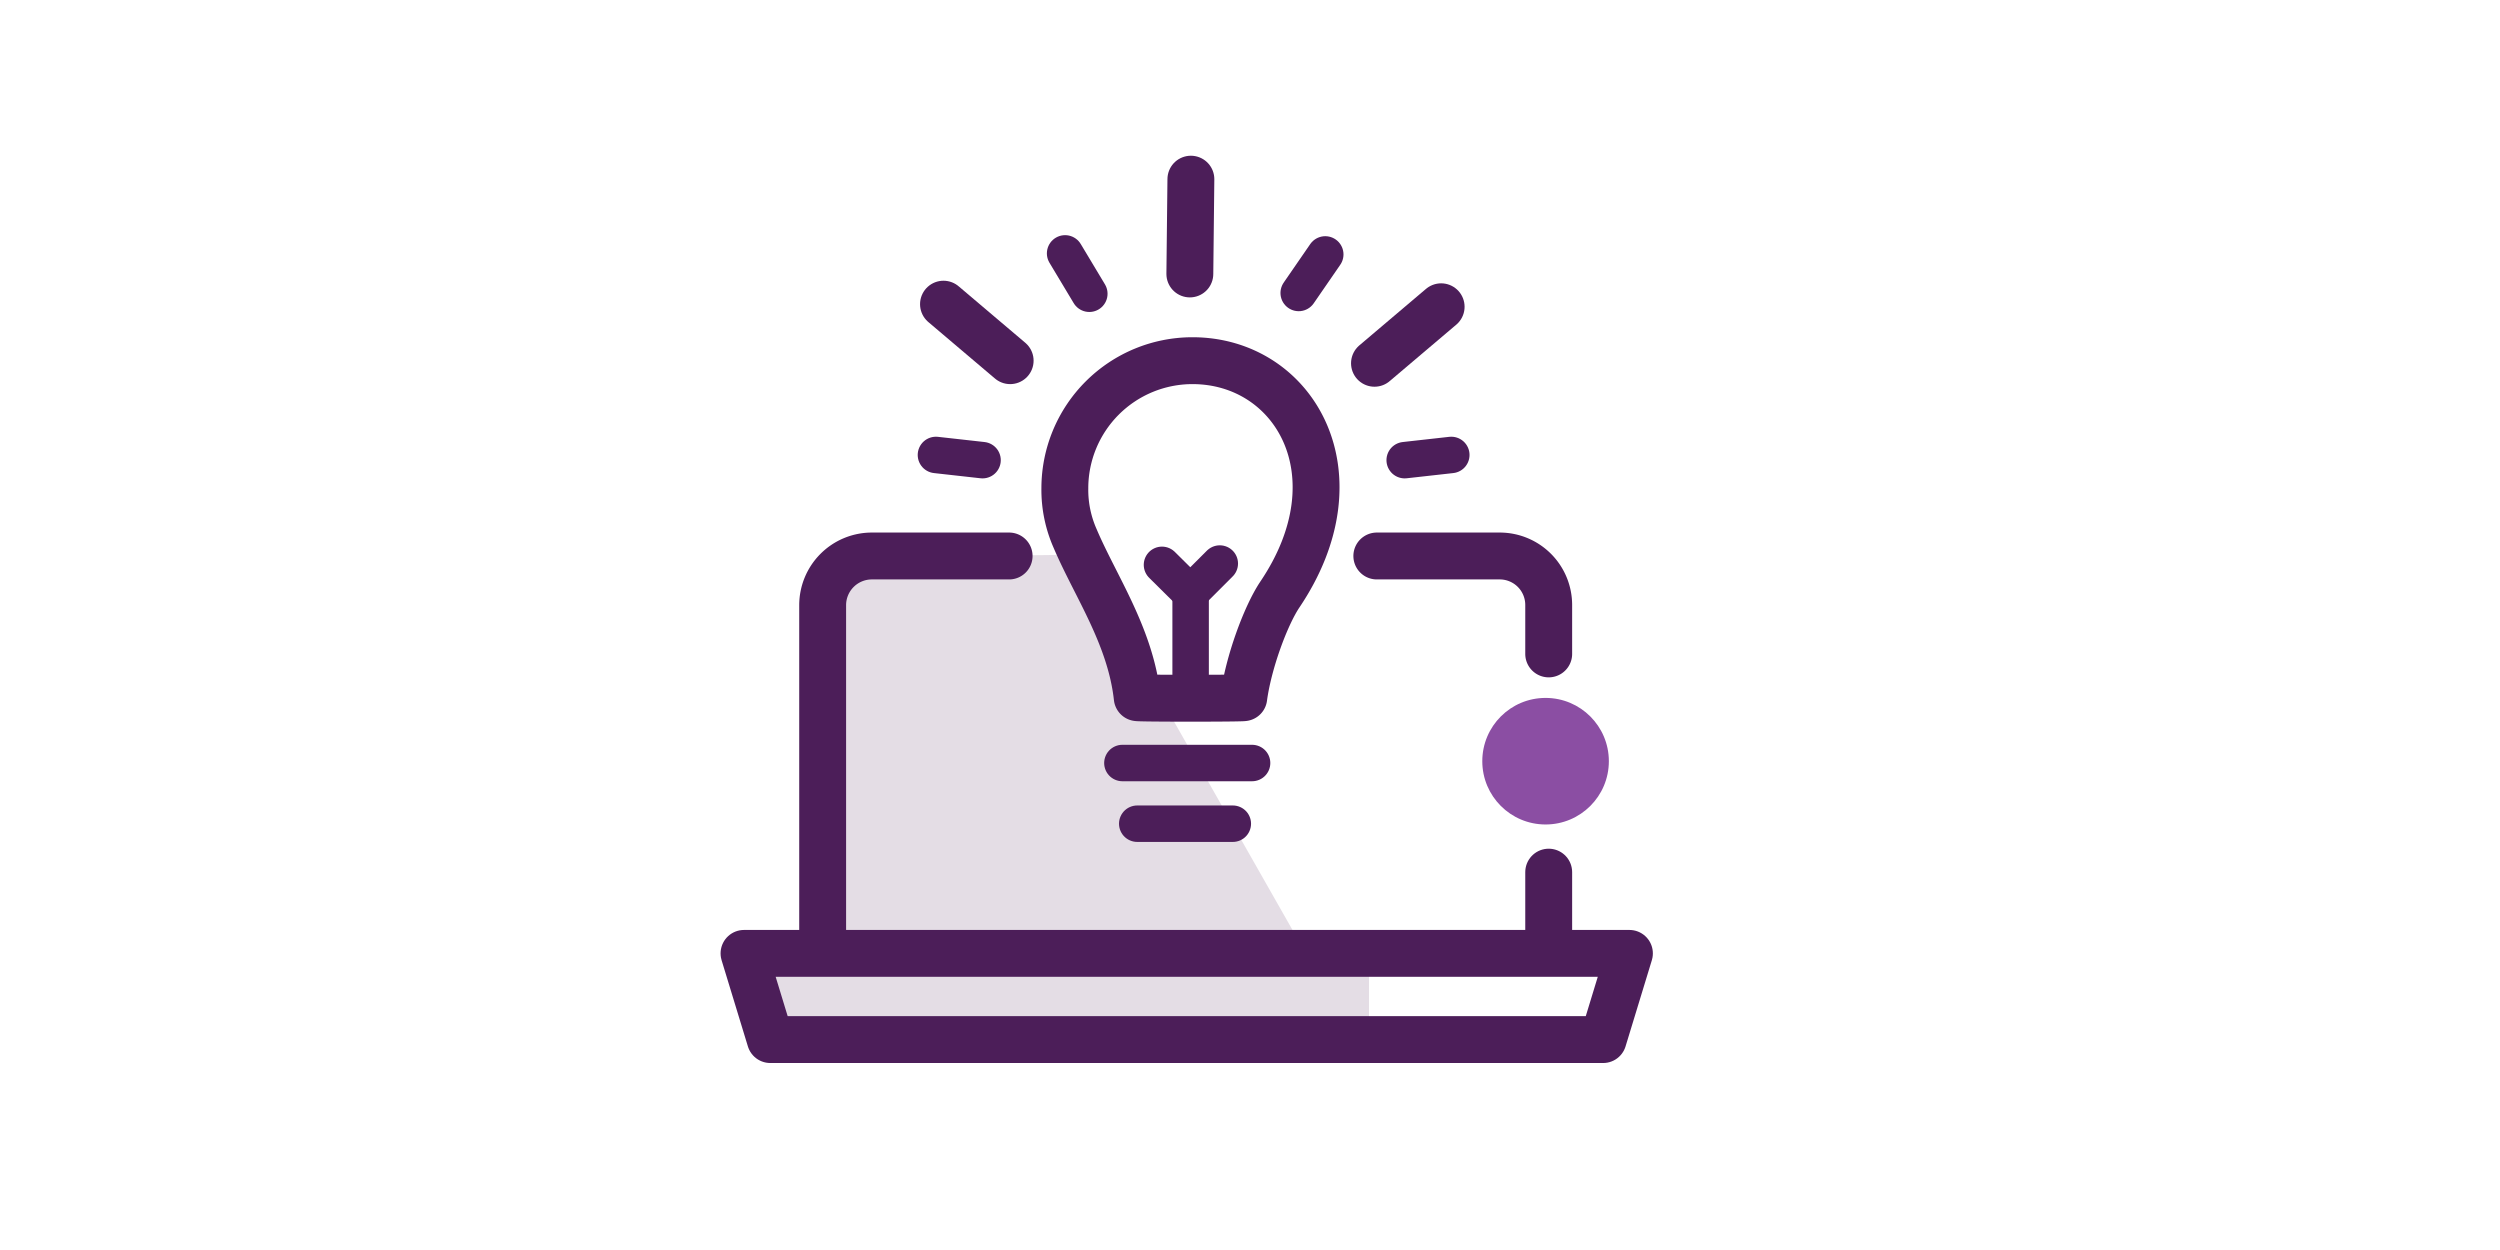 <?xml version="1.0" encoding="UTF-8"?>
<svg preserveAspectRatio="xMidYMid slice" width="480px" height="240px" xmlns="http://www.w3.org/2000/svg" viewBox="0 0 960 480">
  <title>onboarding_solutions</title>
  <g id="Layer_2" data-name="Layer 2">
    <g id="white_bg" data-name="white bg">
      <rect width="960" height="480" style="fill: #fff"></rect>
    </g>
    <g id="Layer_26" data-name="Layer 26">
      <path d="M595.1,366.1H315.6V230.5c0-6.2,5-17,11.1-17H582.1a16.9,16.9,0,0,1,13,18.8Z" style="fill: #fff"></path>
      <polygon points="615.6 399.2 295.8 399.2 285.7 366.1 625.7 366.1 615.6 399.2" style="fill: #fff"></polygon>
      <polygon points="525.7 399.2 299.2 399.2 285.7 366.1 525.7 366.1 525.7 399.2" style="fill: #e4dde5"></polygon>
      <path id="e6ee0f2f-6c79-4538-8cc7-1481b5153c7c" d="M367,213.5H332.5c-7.5,0-16.6,2.6-16.6,18.2V341.2c0,25.2,3.4,24.9,16.3,24.9l169-.4L414.4,213Z" style="fill: #e4dde5;fill-rule: evenodd"></path>
      <path d="M594.7,334.9v25.5" style="fill: none;stroke: #4c1e59;stroke-linecap: round;stroke-linejoin: round;stroke-width: 18px"></path>
      <path d="M528.7,213.5h47.2a18.8,18.8,0,0,1,18.8,18.8v18.8" style="fill: none;stroke: #4c1e59;stroke-linecap: round;stroke-linejoin: round;stroke-width: 18px"></path>
      <path d="M315.9,360.4v-128a18.9,18.9,0,0,1,18.8-18.9h52.8" style="fill: none;stroke: #4c1e59;stroke-linecap: round;stroke-linejoin: round;stroke-width: 18px"></path>
      <polygon points="615.6 399.2 295.8 399.2 285.7 366.1 625.7 366.1 615.6 399.2" style="fill: none;stroke: #4c1e59;stroke-linecap: round;stroke-linejoin: round;stroke-width: 18px"></polygon>
      <path d="M491.4,228.4c-5.5,8.3-12,26.1-13.8,39.5,0,.3-40.8.3-40.9,0-2.6-23.6-16-42.7-23.8-61a46.2,46.2,0,0,1-4-19.4,49,49,0,0,1,49-49C497,138.5,522.7,182.1,491.4,228.4Z" style="fill: #fff;stroke: #4c1e59;stroke-linecap: round;stroke-linejoin: round;stroke-width: 18px"></path>
      <line x1="362.3" y1="116.8" x2="387.9" y2="138.5" style="fill: none;stroke: #4c1e59;stroke-linecap: round;stroke-linejoin: round;stroke-width: 18px"></line>
      <line x1="457.3" y1="68.8" x2="456.9" y2="105.2" style="fill: none;stroke: #4c1e59;stroke-linecap: round;stroke-linejoin: round;stroke-width: 18px"></line>
      <line x1="553.4" y1="117.8" x2="527.8" y2="139.5" style="fill: none;stroke: #4c1e59;stroke-linecap: round;stroke-linejoin: round;stroke-width: 18px"></line>
      <line x1="557.3" y1="174.7" x2="539.4" y2="176.7" style="fill: none;stroke: #4c1e59;stroke-linecap: round;stroke-linejoin: round;stroke-width: 14px"></line>
      <line x1="359.4" y1="174.7" x2="377.3" y2="176.7" style="fill: none;stroke: #4c1e59;stroke-linecap: round;stroke-linejoin: round;stroke-width: 14px"></line>
      <line x1="409" y1="97.3" x2="418.3" y2="112.8" style="fill: none;stroke: #4c1e59;stroke-linecap: round;stroke-linejoin: round;stroke-width: 14px"></line>
      <line x1="508.9" y1="97.7" x2="498.7" y2="112.5" style="fill: none;stroke: #4c1e59;stroke-linecap: round;stroke-linejoin: round;stroke-width: 14px"></line>
      <line x1="431" y1="293" x2="480.8" y2="293" style="fill: none;stroke: #4c1e59;stroke-linecap: round;stroke-linejoin: round;stroke-width: 14px"></line>
      <line x1="473.4" y1="316.3" x2="436.7" y2="316.3" style="fill: none;stroke: #4c1e59;stroke-linecap: round;stroke-linejoin: round;stroke-width: 14px"></line>
      <circle cx="593.5" cy="292.3" r="24.3" style="fill: #8b4ea3"></circle>
      <line x1="457.2" y1="268.9" x2="457.2" y2="230.3" style="fill: none;stroke: #4c1e59;stroke-linecap: round;stroke-linejoin: round;stroke-width: 14px"></line>
      <polyline points="446.2 216.9 457.1 227.7 468.4 216.4" style="fill: none;stroke: #4c1e59;stroke-linecap: round;stroke-linejoin: round;stroke-width: 14px"></polyline>
    </g>
  </g>
</svg>

